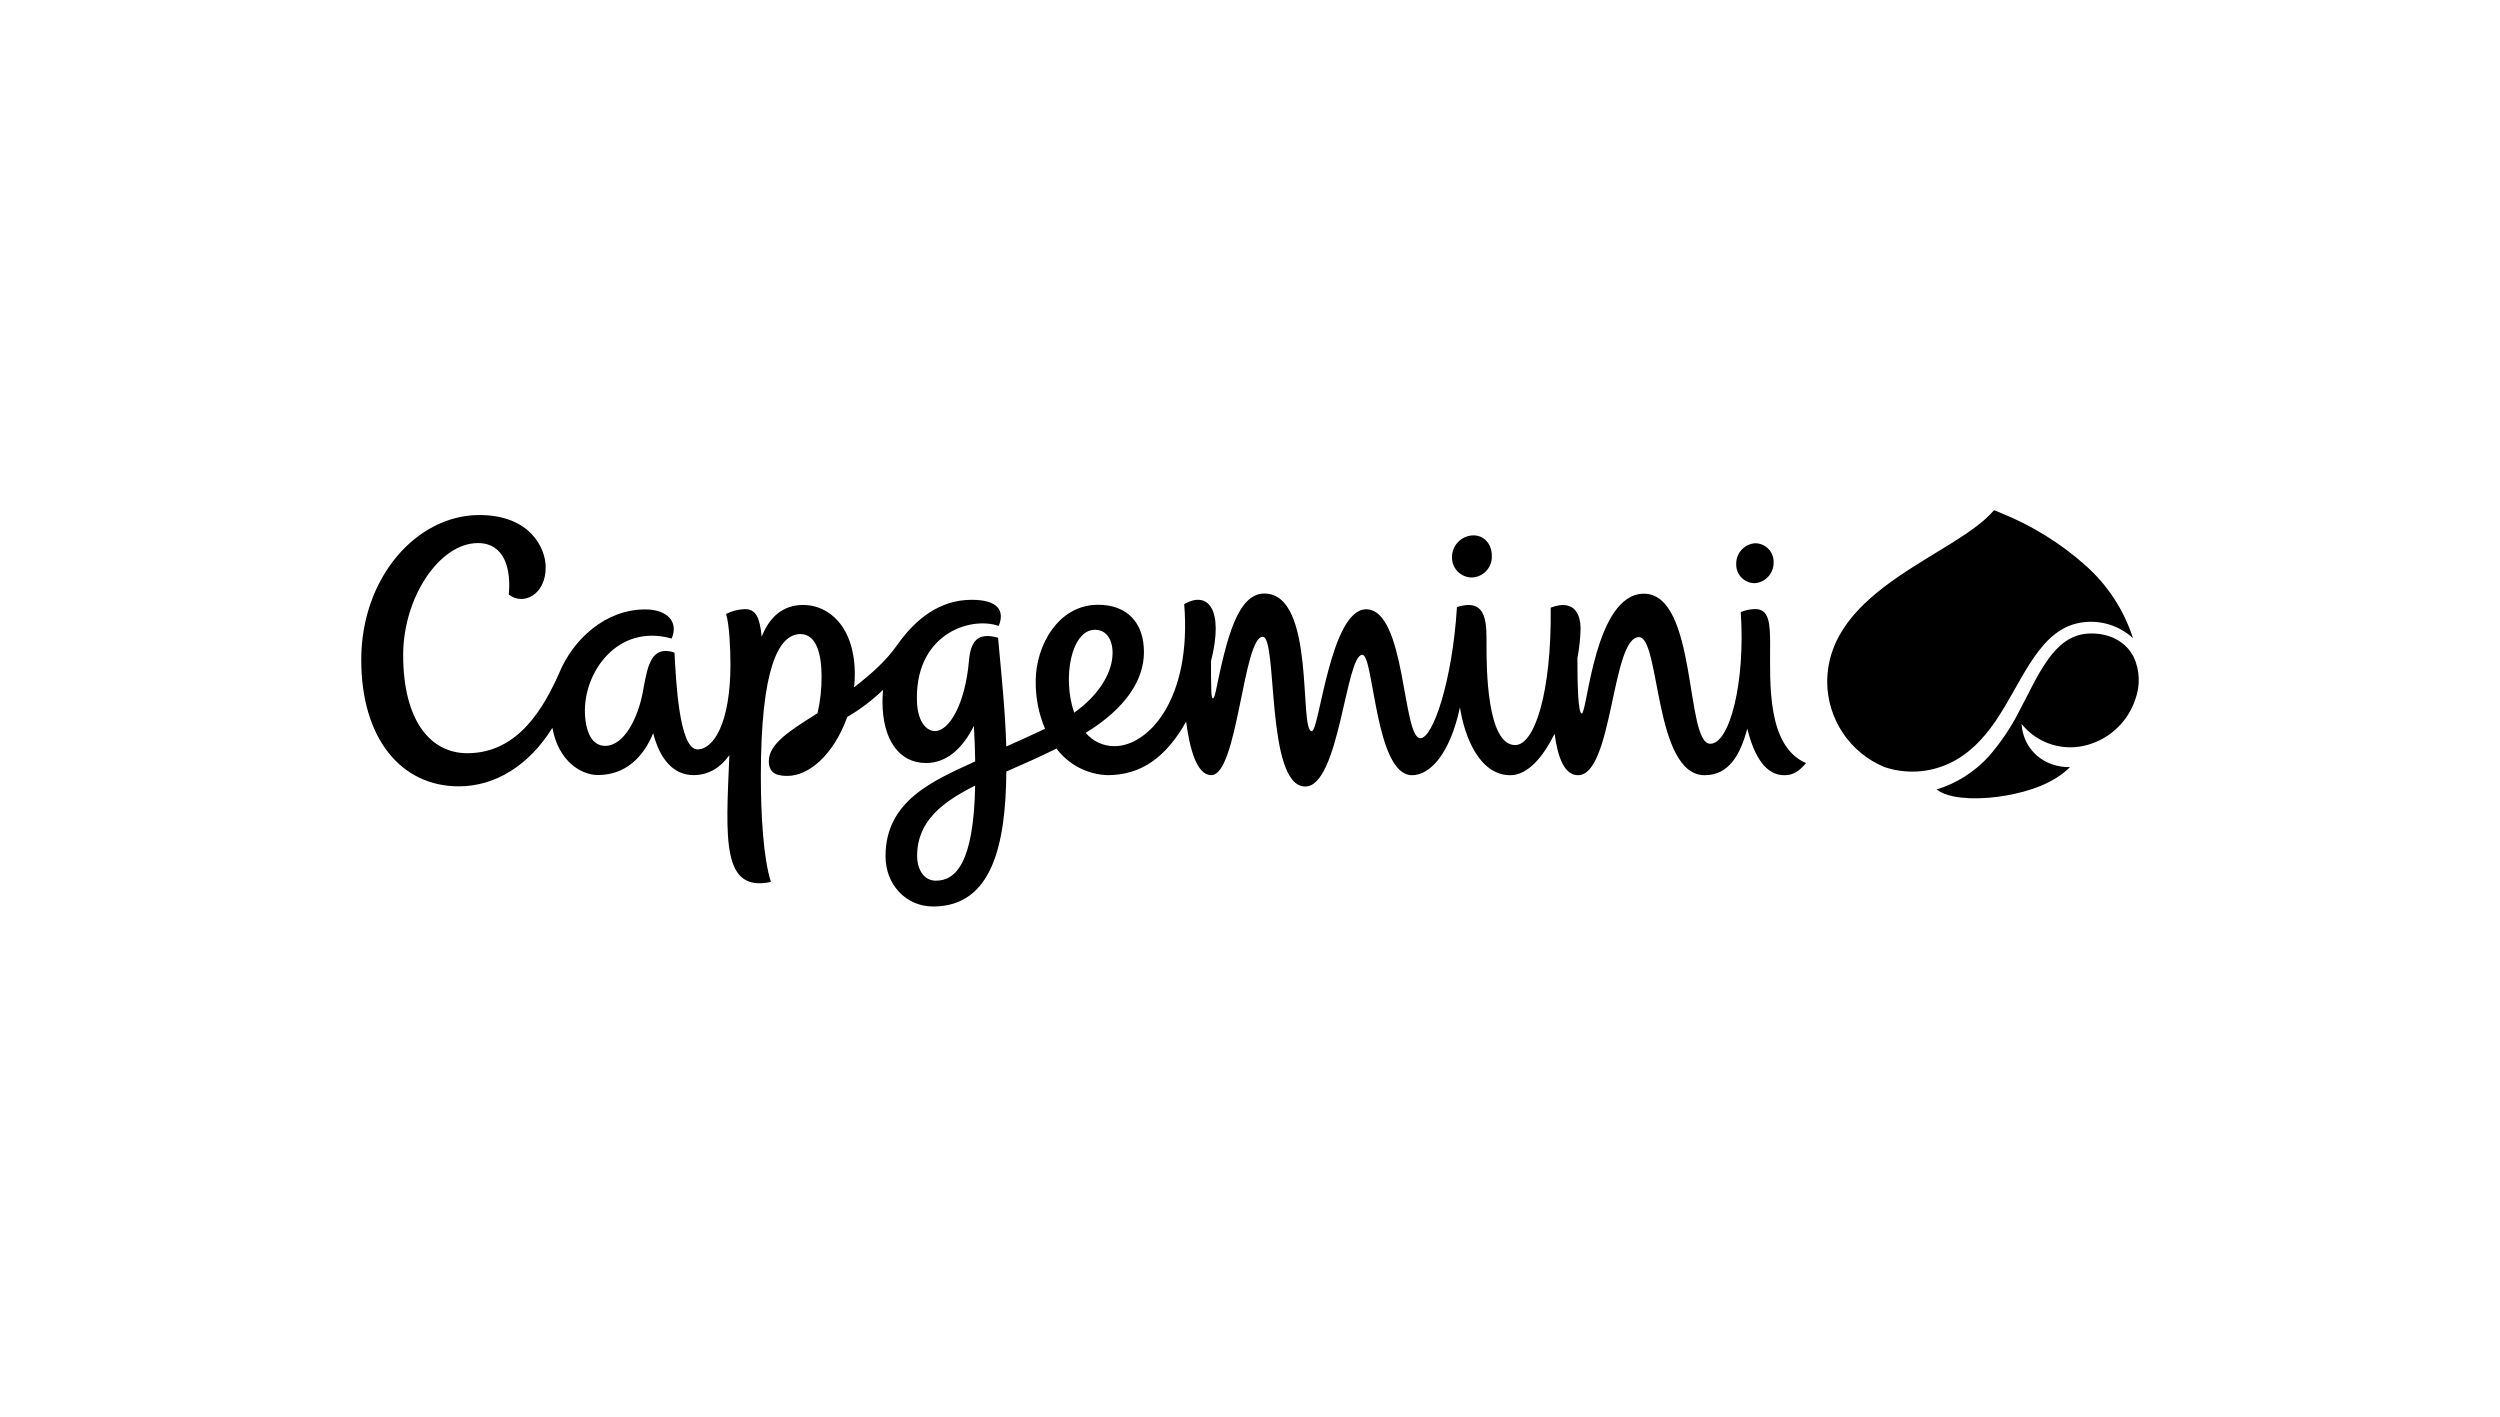 <?xml version="1.0" encoding="UTF-8"?> <svg xmlns="http://www.w3.org/2000/svg" width="480" height="272" viewBox="0 0 480 272" fill="none"><path d="M409.533 122.526C407.792 117.104 404.614 112.254 400.339 108.492C395.59 104.276 390.153 100.906 384.265 98.529L382.853 97.952C375.681 106.553 350.823 112.997 350.823 130.993C350.855 134.486 351.914 137.893 353.868 140.789C355.823 143.684 358.586 145.94 361.814 147.276C365.863 148.641 370.28 148.405 374.16 146.615C377.93 144.902 380.805 141.876 383.112 138.499C385.553 134.938 387.416 131.035 389.732 127.399C391.888 124.056 394.647 120.654 398.734 119.701C400.628 119.253 402.602 119.277 404.485 119.769C406.368 120.262 408.101 121.208 409.533 122.526ZM409.692 126.179C408.02 122.886 404.585 121.473 401.032 121.64C397.48 121.807 395.098 123.989 393.192 126.655C391.036 129.689 389.514 133.158 387.751 136.426C386.143 139.626 384.134 142.609 381.774 145.303C379.073 148.245 375.637 150.414 371.82 151.589C373.592 152.867 376.041 153.152 378.164 153.26C380.564 153.334 382.966 153.149 385.327 152.709C389.623 151.94 394.27 150.427 397.447 147.292C392.49 147.359 388.486 144.024 388.135 138.992C389.635 140.862 391.66 142.239 393.95 142.948C396.239 143.657 398.688 143.665 400.982 142.971C403.076 142.355 404.99 141.24 406.558 139.721C408.126 138.203 409.302 136.326 409.984 134.253C410.951 131.628 410.846 128.727 409.692 126.179ZM339.865 123.571C339.865 119.592 339.631 116.943 337.023 116.943C336.061 116.952 335.111 117.148 334.223 117.519C335.142 130.96 332.108 142.804 328.372 142.804C323.507 142.804 325.94 113.992 315.634 113.992C306.139 113.992 304.768 136.995 303.698 136.995C302.962 136.995 302.862 130.951 302.862 126.354C303.227 124.478 303.431 122.573 303.472 120.662C303.472 118.522 302.636 114.811 297.738 116.667C297.914 133.108 294.612 143.055 290.909 143.055C285.468 143.055 285.41 128.143 285.41 124.031C285.41 119.918 285.702 114.652 279.734 116.566C278.84 130.918 275.087 141.742 272.713 141.742C269.236 141.726 269.946 116.984 262.298 116.984C255.436 116.984 253.305 140.388 251.875 140.388C249.309 140.388 252.711 113.959 242.756 113.959C237.557 113.959 235.484 122.785 233.445 132.657C233.052 134.571 232.609 134.629 232.567 132.473C232.517 130.701 232.5 128.736 232.517 126.939C235.025 117.009 231.965 113.348 227.368 115.99C228.848 134.303 220.447 143.263 213.995 143.263C212.941 143.273 211.897 143.049 210.94 142.607C209.984 142.164 209.137 141.515 208.461 140.706C216.193 135.967 219.637 130.517 219.637 125.201C219.637 119.433 216.293 116.115 210.827 116.115C203.154 116.115 198.857 124.022 198.857 130.734C198.809 133.89 199.418 137.021 200.646 139.928C198.013 141.191 195.522 142.277 193.207 143.33C193.006 136.418 192.229 129.121 191.627 122.434C187.54 121.314 186.353 123.27 186.035 126.914C185.308 135.206 182.241 140.363 179.524 140.363C177.476 140.363 176.231 137.856 176.081 135.223C175.32 121.924 186.111 118.23 191.761 120.177C192.931 117.252 191.644 115.162 186.554 115.162C180.377 115.162 175.755 118.915 172.344 123.73C170.088 126.939 167.471 129.221 163.986 131.971C164.074 131.186 164.118 130.396 164.12 129.606C164.17 120.261 159.088 116.149 154.24 116.149C150.228 116.149 147.703 118.556 146.241 122.25C145.881 118.547 145.146 116.951 142.989 116.951C141.744 116.997 140.523 117.313 139.412 117.879C140.039 119.952 140.248 124.566 140.248 127.55C140.248 138.825 137.013 143.882 133.912 143.882C130.36 143.882 129.791 130.508 129.499 125.301C128.943 125.09 128.354 124.983 127.76 124.983C124.55 124.983 124.124 129.296 123.338 133.275C122.461 137.672 119.928 143.205 116.175 143.205C113.91 143.205 112.498 141.015 112.314 137.087C111.946 129.113 118.583 119.667 128.955 122.601C130.318 119.425 128.178 117.009 123.873 117.009C116.284 117.009 110.015 122.693 107.282 129.413C104.507 135.574 99.642 144.618 89.729 144.618C82.75 144.618 77.409 138.533 77.409 125.752C77.409 114.736 84.355 104.271 91.76 104.271C96.942 104.271 98.146 109.37 97.686 114.151C100.369 116.307 104.774 114.31 104.774 108.918C104.774 105.207 101.757 98.888 92.036 98.888C79.991 98.888 69.359 110.891 69.359 126.672C69.359 141.943 77.116 150.978 88.091 150.978C95.012 150.978 101.548 147.025 106.062 139.736C107.19 146.122 111.545 148.805 114.804 148.805C120.079 148.805 123.531 145.395 125.411 140.764C126.59 145.395 129.064 148.822 133.176 148.822C136.077 148.822 138.334 147.359 140.039 144.994C139.362 161.092 138.509 171.356 148.021 169.334C146.55 164.762 146.082 156.428 146.082 148.947C146.082 128.477 149.425 121.74 153.688 121.74C156.756 121.74 157.742 125.652 157.742 129.815C157.76 132.211 157.499 134.6 156.965 136.936C151.757 140.213 147.612 142.787 147.612 146.13C147.612 148.73 149.542 148.972 151.214 148.972C155.209 148.972 160.016 145.052 162.674 137.655C165.165 136.199 167.475 134.451 169.553 132.448C169.475 133.203 169.436 133.962 169.436 134.721C169.436 142.068 172.654 146.498 177.794 146.498C181.814 146.498 184.832 143.648 186.988 139.377C187.122 141.834 187.206 144.099 187.239 146.189C179.081 149.934 170.021 153.762 170.021 164.402C170.021 169.902 173.991 174.048 179.165 174.048C190.524 174.048 193.115 162.062 193.215 148.136C196.91 146.532 199.668 145.295 202.844 143.723C203.993 145.253 205.47 146.505 207.167 147.389C208.864 148.273 210.737 148.765 212.649 148.83C219.06 148.83 223.874 145.437 227.736 138.549C228.421 143.79 229.784 148.83 232.567 148.83C237.649 148.83 238.677 122.267 242.455 122.267C245.347 122.267 242.973 151.012 250.613 151.012C257.158 151.012 258.378 125.719 261.563 125.719C263.82 125.719 263.995 148.839 271.117 148.839C274.619 148.839 278.422 144.659 280.311 135.808C281.205 141.659 284.164 148.839 289.957 148.839C293.3 148.839 296.242 145.42 298.482 140.881C299.101 145.554 300.421 148.839 302.979 148.839C309.666 148.839 309.415 122.325 314.681 122.325C318.793 122.325 317.514 148.839 327.302 148.839C331.966 148.839 334.165 144.868 335.477 139.895C337.274 147.217 340.191 148.839 342.582 148.839C344.094 148.839 345.24 148.304 346.761 146.515C339.221 143.23 339.865 131.286 339.865 123.571ZM179.683 169.091C177.334 169.091 176.089 166.868 176.089 164.335C176.089 157.54 181.104 153.929 187.231 150.828C186.955 165.698 183.503 169.091 179.683 169.091ZM210.242 120.913C212.524 120.913 213.836 123.011 213.585 126.037C213.318 129.589 210.735 133.643 206.246 136.836C203.923 130.166 205.67 120.913 210.242 120.913ZM278.781 106.971C278.78 105.898 279.191 104.865 279.931 104.087C280.67 103.309 281.68 102.845 282.752 102.792C284.933 102.716 286.438 104.463 286.429 106.695C286.484 107.74 286.126 108.764 285.431 109.546C284.737 110.328 283.762 110.805 282.718 110.874C282.199 110.891 281.681 110.8 281.198 110.609C280.714 110.418 280.275 110.13 279.907 109.763C279.539 109.396 279.25 108.957 279.058 108.474C278.866 107.991 278.775 107.474 278.79 106.954L278.781 106.971ZM333.354 108.283C333.334 107.284 333.697 106.316 334.368 105.576C335.039 104.836 335.969 104.381 336.965 104.305C337.447 104.302 337.925 104.397 338.369 104.585C338.813 104.773 339.215 105.049 339.548 105.397C339.882 105.745 340.142 106.158 340.311 106.609C340.481 107.061 340.556 107.542 340.534 108.024C340.545 109.015 340.181 109.973 339.514 110.705C338.847 111.437 337.927 111.889 336.94 111.969C336.459 111.974 335.982 111.881 335.538 111.697C335.094 111.512 334.693 111.239 334.357 110.894C334.022 110.55 333.76 110.14 333.588 109.692C333.415 109.243 333.336 108.764 333.354 108.283Z" fill="black"></path></svg> 